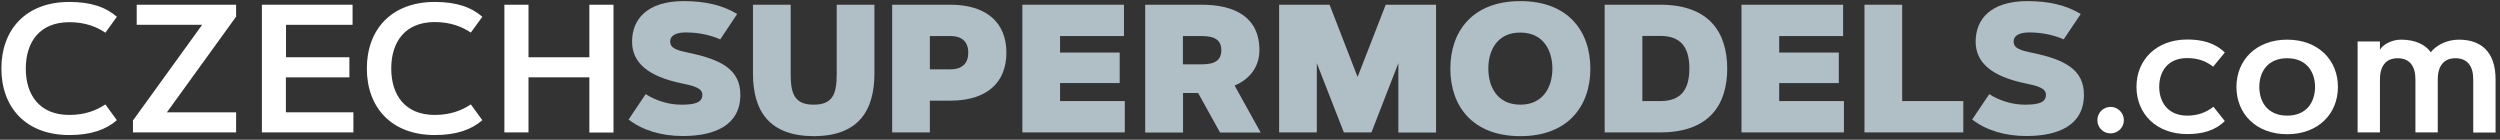 <?xml version="1.0" encoding="utf-8"?>
<!-- Generator: Adobe Illustrator 22.1.0, SVG Export Plug-In . SVG Version: 6.00 Build 0)  -->
<svg version="1.1" id="Vrstva_1" xmlns="http://www.w3.org/2000/svg" xmlns:xlink="http://www.w3.org/1999/xlink" x="0px" y="0px"
	 viewBox="0 0 1803.2 100.8" style="enable-background:new 0 0 1803.2 100.8;" xml:space="preserve">
<rect x="0" y="0" width="1803.2" height="100.8" fill="#333333" stroke="none"/>
<style type="text/css">
	.st0{fill:#FFFFFF;}
	.st1{fill:#B0BEC5;}
</style>
<title>site-logo-watermark</title>
<g>
	<path class="st0" d="M50,82.9c11.6,0,19.9-3.5,26-7.6l8.3,11.4c-8,6.9-18.8,10.7-34.3,10.7c-31.6,0-49-20.2-49-48
		c0-27.8,17.4-48,49-48c15.5,0,26.3,3.7,34.3,10.7L76,23.6C69.9,19.4,61.5,16,50,16c-21.3,0-31.4,14.2-31.4,33.5
		C18.6,68.7,28.7,82.9,50,82.9z"/>
	<path class="st0" d="M170.3,81v14.5H95.9v-8.6l49.9-69H98.6V3.4h71.7V12l-49.9,69H170.3z"/>
	<path class="st0" d="M252,41.3v14.5h-45.8V81h48.7v14.5h-66V3.4h65.4v14.5h-48v23.4H252z"/>
	<path class="st0" d="M313.6,82.9c11.6,0,19.9-3.5,26-7.6l8.3,11.4c-8,6.9-18.8,10.7-34.3,10.7c-31.6,0-49-20.2-49-48
		c0-27.8,17.4-48,49-48c15.5,0,26.3,3.7,34.3,10.7l-8.3,11.4c-6.1-4.1-14.5-7.6-26-7.6c-21.3,0-31.4,14.2-31.4,33.5
		C282.2,68.7,292.3,82.9,313.6,82.9z"/>
	<path class="st0" d="M425.1,3.4h17.4v92.2h-17.4V55.8h-43.9v39.7h-17.4V3.4h17.4v37.9h43.9V3.4z"/>
	<path class="st1" d="M519.5,28.4c-7.1-3.1-15.4-5-24.9-5c-6,0-11.2,1.7-11.2,6.6c0,5,5.3,6.4,13.5,8.1C520.3,43,534,50.2,534,68.4
		c0,22-18.5,29.7-41.5,29.7c-15.6,0-29.2-4.2-39.1-11.9l12.3-18.3c7.6,4.8,16.8,7.6,25.6,7.6c9.1,0,15.3-1.2,15.3-7.1
		c0-4.8-5.8-6.4-15-8.3C466.9,55,455.9,44.9,455.9,30c0-16.1,10.8-29.2,37.3-29.2c15.7,0,28.1,3,38.5,9.3L519.5,28.4z"/>
	<path class="st1" d="M543.1,53.1V3.4h27.2v49.7c0,13.9,2.3,22.4,16.6,22.4c14.3,0,16.6-8.5,16.6-22.4V3.4h27.2v49.7
		c0,27.3-12.1,45.1-43.8,45.1C555.2,98.1,543.1,80.4,543.1,53.1z"/>
	<path class="st1" d="M643.5,95.5V3.4h42c25.8,0,40.4,12.7,40.4,34.6s-14.5,34.6-40.4,34.6h-14.8v22.9H643.5z M670.7,26.1V50h14.8
		c9.1,0,12.9-4.9,12.9-12s-3.8-12-12.9-12H670.7z"/>
	<path class="st1" d="M807.6,37.9v22h-43v13h46.7v22.6h-73.9V3.4h73.3V26h-46.1v11.9H807.6z"/>
	<path class="st1" d="M826,95.5V3.4h40.7c23.9,0,41.7,8.9,41.7,32.8c0,15-10.8,22.7-17.9,25.5l18.8,33.9H880l-15.8-28.5h-10.9v28.5
		H826z M853.2,26.1v20.3h13.5c9.8,0,14.2-3,14.2-10.2c0-7.1-4.4-10.2-14.2-10.2H853.2z"/>
	<path class="st1" d="M949.8,45.6v49.9h-27.2V3.4H959l20.2,52.1l20.3-52.1h36.3v92.2h-27.2V45.6l-19.4,49.9h-19.9L949.8,45.6z"/>
	<path class="st1" d="M1147.1,49.5c0,26.9-16,48.7-50.5,48.7c-34.5,0-50.5-21.7-50.5-48.7c0-26.9,16-48.7,50.5-48.7
		C1131.1,0.8,1147.1,22.5,1147.1,49.5z M1073.5,49.5c0,13,6.4,26,23.1,26c16.6,0,23.1-13,23.1-26c0-13-6.4-26-23.1-26
		C1079.9,23.4,1073.5,36.4,1073.5,49.5z"/>
	<path class="st1" d="M1197.5,95.5h-40.1V3.4h40.1c35.5,0,48.3,20.2,48.3,46.1C1245.8,75.4,1233,95.5,1197.5,95.5z M1184.6,72.9
		h12.9c14.6,0,21-7.8,21-23.5c0-15.6-6.4-23.5-21-23.5h-12.9V72.9z"/>
	<path class="st1" d="M1326.3,37.9v22h-43v13h46.7v22.6h-73.9V3.4h73.3V26h-46.1v11.9H1326.3z"/>
	<path class="st1" d="M1371.9,72.9h44.2v22.6h-71.3V3.4h27.2V72.9z"/>
	<path class="st1" d="M1488.5,28.4c-7.1-3.1-15.4-5-24.9-5c-6,0-11.2,1.7-11.2,6.6c0,5,5.3,6.4,13.5,8.1
		c23.5,4.9,37.2,12.1,37.2,30.3c0,22-18.5,29.7-41.5,29.7c-15.6,0-29.2-4.2-39.1-11.9l12.3-18.3c7.6,4.8,16.8,7.6,25.6,7.6
		c9.1,0,15.3-1.2,15.3-7.1c0-4.8-5.8-6.4-15-8.3c-24.6-5.1-35.7-15.2-35.7-30.1c0-16.1,10.8-29.2,37.3-29.2c15.7,0,28.1,3,38.5,9.3
		L1488.5,28.4z"/>
	<path class="st0" d="M1522.3,77.1c5.3,0,9.6,4.3,9.6,9.6c0,5.3-4.3,9.5-9.6,9.5c-5.3,0-9.5-4.2-9.5-9.5
		C1512.8,81.4,1517,77.1,1522.3,77.1z"/>
	<path class="st0" d="M1577.6,83.4c6.9,0,13.2-1.9,18.9-6.4l8.2,10.3c-7.2,7.1-16.5,9.4-27.1,9.4c-22.4,0-36.6-14.7-36.6-34.1
		s14.3-34.1,36.6-34.1c10.6,0,19.9,2.3,27.1,9.4l-8.4,10.2c-5.7-4.5-11.8-6.2-18.8-6.2c-14.1,0-20.1,9.9-20.1,20.7
		S1563.5,83.4,1577.6,83.4z"/>
	<path class="st0" d="M1649.7,96.8c-22.4,0-36.6-14.7-36.6-34.1s14.3-34.1,36.6-34.1c22.3,0,36.6,14.6,36.6,34.1
		C1686.3,82.2,1672,96.8,1649.7,96.8z M1649.7,42c-14.1,0-20.1,9.9-20.1,20.7s6,20.7,20.1,20.7c14.1,0,20.1-9.9,20.1-20.7
		S1663.7,42,1649.7,42z"/>
	<path class="st0" d="M1700.5,29.9h16.1v6c2.2-3.9,8.7-7.3,15.2-7.3c10.3,0,17.6,3.6,21.5,9.1c3.5-4.7,11.2-9.1,20.2-9.1
		c15.7,0,26.5,8.4,26.5,28.7v38.3h-16.1V57.2c0-9.1-3.9-15.2-12.8-15.2c-8.9,0-12.8,6.2-12.8,15.2v38.3h-16.1V57.2
		c0-9.1-3.9-15.2-12.8-15.2c-8.9,0-12.8,6.2-12.8,15.2v38.3h-16.1V29.9z"/>
</g>
</svg>
